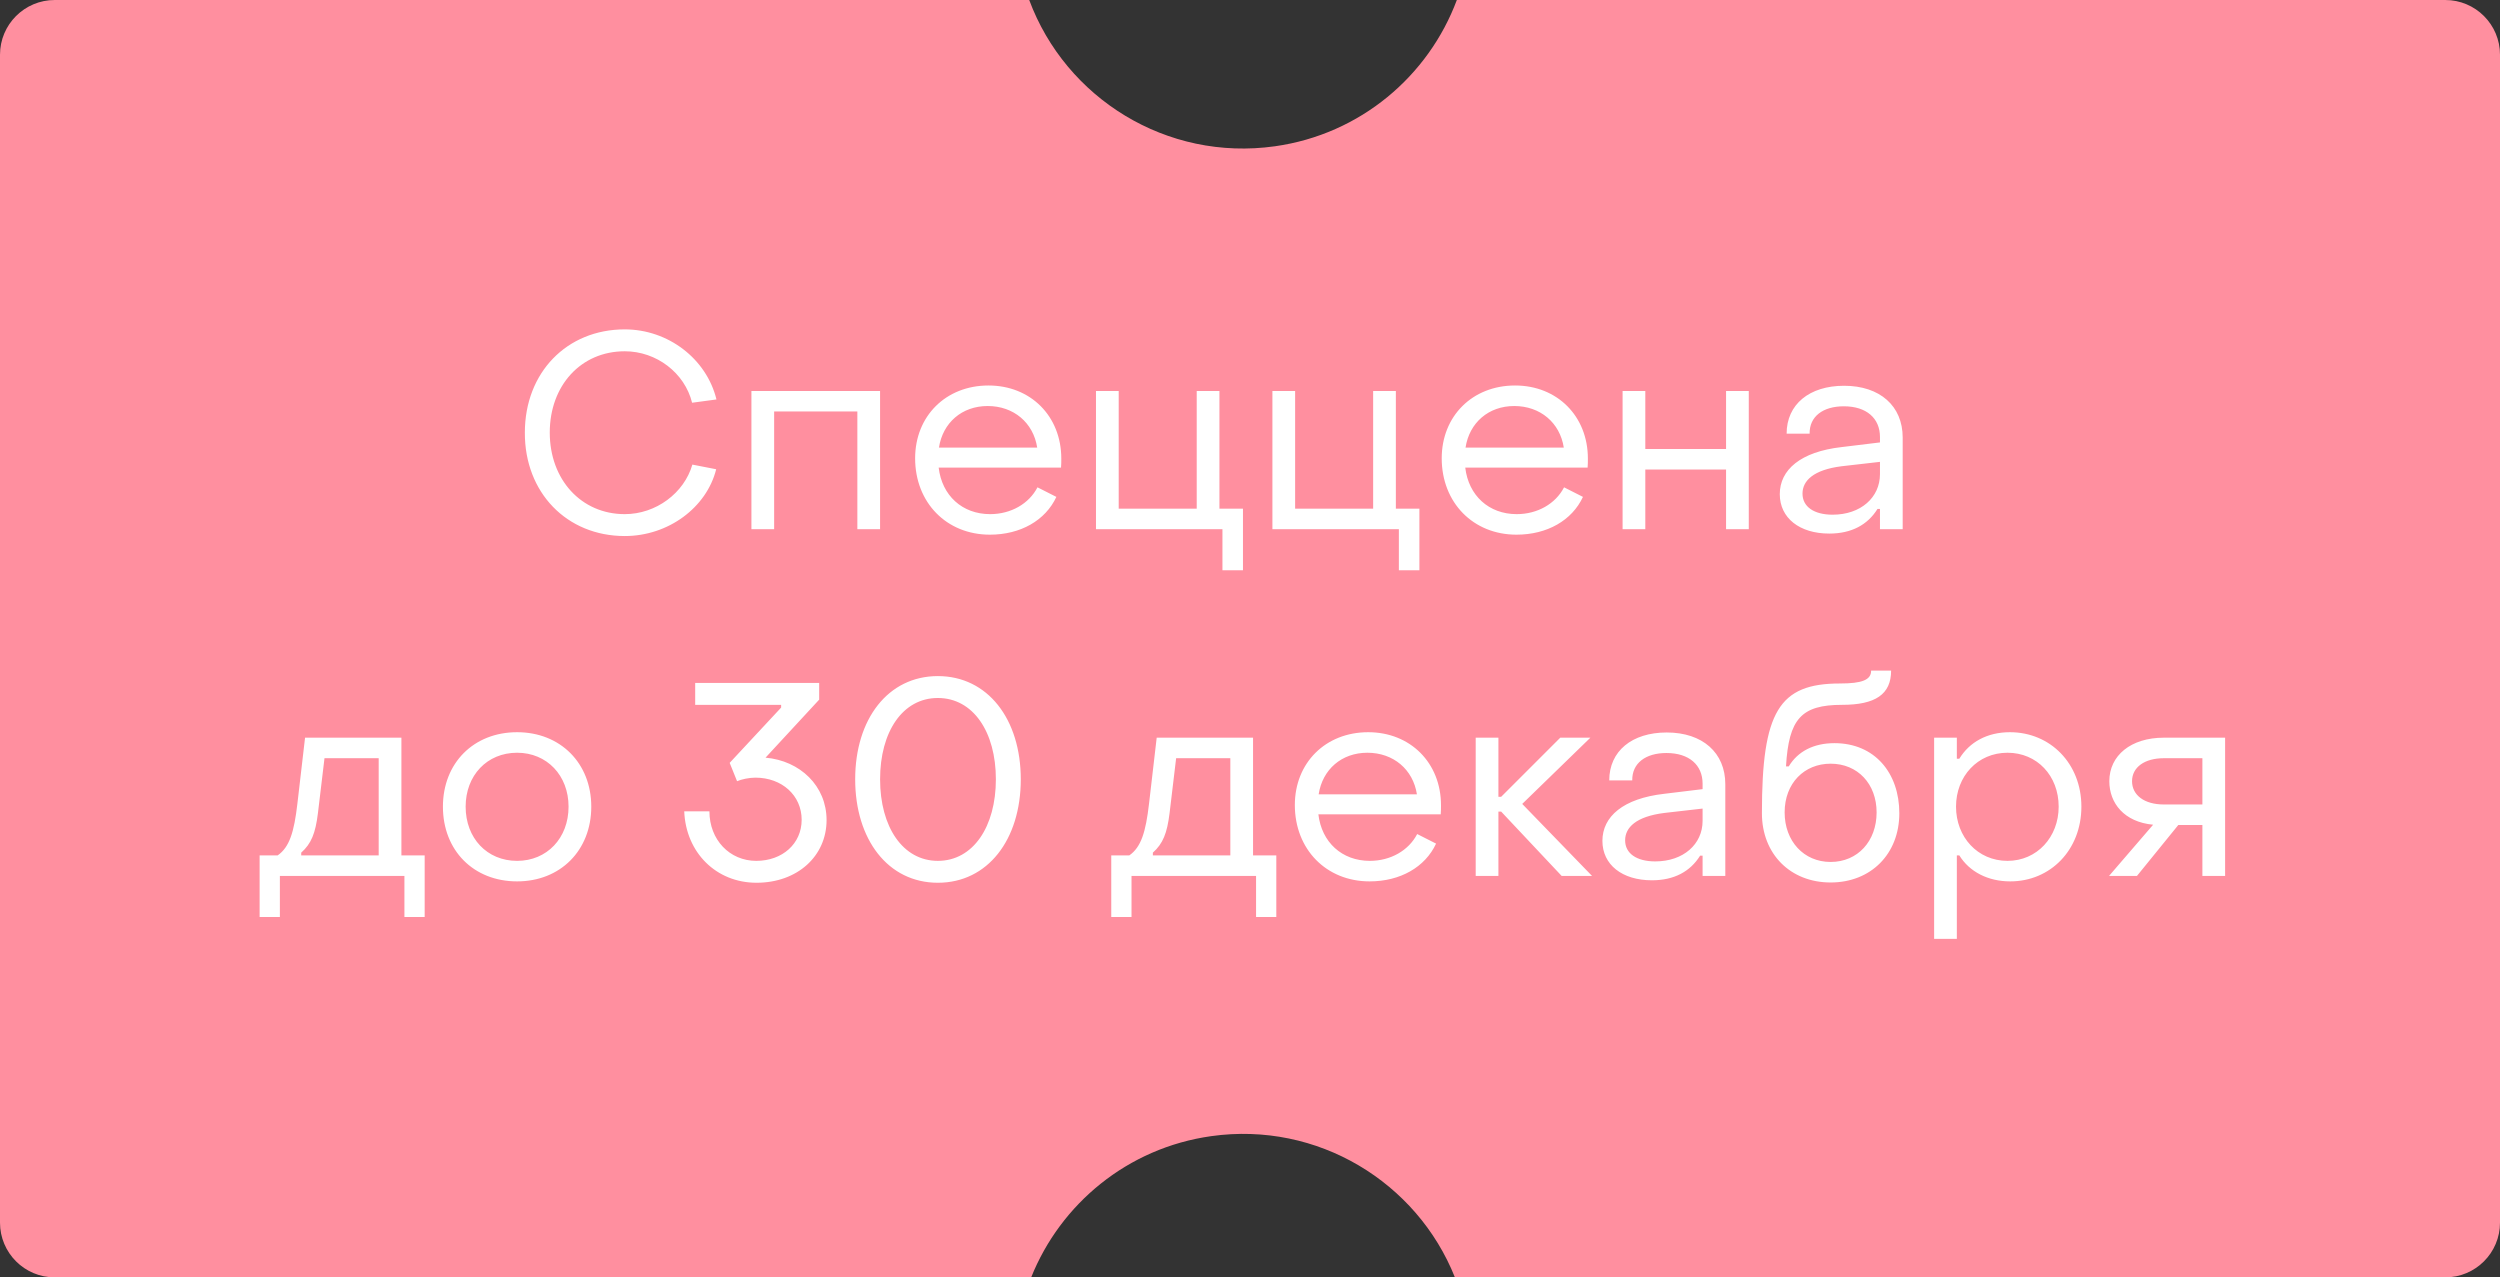 <?xml version="1.0" encoding="UTF-8"?> <svg xmlns="http://www.w3.org/2000/svg" width="137" height="70" viewBox="0 0 137 70" fill="none"><rect x="0" y="0" width="137" height="70" fill="#333333" stroke="none"/><path fill-rule="evenodd" clip-rule="evenodd" d="M3 0L56.401 0C58.4 5.386 63.935 8.849 69.858 8.017C74.561 7.356 78.283 4.158 79.835 0L134 0C135.657 0 137 1.343 137 3V67C137 68.657 135.657 70 134 70H79.729C77.645 64.773 72.199 61.442 66.378 62.26C61.78 62.907 58.12 65.978 56.508 70H3C1.343 70 0 68.657 0 67L0 3C0 1.343 1.343 0 3 0Z" fill="#FF8F9F"></path><path d="M34.237 29.375C31.057 29.375 28.747 26.99 28.762 23.705C28.762 20.42 31.057 18.05 34.237 18.05C36.622 18.05 38.722 19.67 39.262 21.89L37.927 22.07C37.522 20.435 35.977 19.25 34.237 19.25C31.837 19.25 30.127 21.125 30.127 23.705C30.127 26.285 31.852 28.175 34.237 28.175C35.947 28.175 37.492 27.02 37.942 25.46L39.247 25.715C38.722 27.815 36.622 29.375 34.237 29.375ZM41.178 29V21.425H48.228V29H46.983V22.55H42.423V29H41.178ZM54.244 29.3C51.874 29.3 50.149 27.545 50.149 25.115C50.149 22.805 51.829 21.125 54.169 21.125C56.479 21.125 58.159 22.805 58.159 25.13C58.159 25.28 58.159 25.46 58.144 25.625H51.439C51.619 27.155 52.729 28.175 54.259 28.175C55.399 28.175 56.389 27.605 56.854 26.705L57.889 27.23C57.289 28.52 55.924 29.3 54.244 29.3ZM51.454 24.53H56.839C56.629 23.165 55.549 22.25 54.124 22.25C52.714 22.25 51.664 23.165 51.454 24.53ZM66.99 31.25V29H60.06V21.425H61.305V27.875H65.58V21.425H66.825V27.875H68.115V31.25H66.99ZM76.658 31.25V29H69.728V21.425H70.973V27.875H75.248V21.425H76.493V27.875H77.783V31.25H76.658ZM83.101 29.3C80.731 29.3 79.006 27.545 79.006 25.115C79.006 22.805 80.686 21.125 83.026 21.125C85.336 21.125 87.016 22.805 87.016 25.13C87.016 25.28 87.016 25.46 87.001 25.625H80.296C80.476 27.155 81.586 28.175 83.116 28.175C84.256 28.175 85.246 27.605 85.711 26.705L86.746 27.23C86.146 28.52 84.781 29.3 83.101 29.3ZM80.311 24.53H85.696C85.486 23.165 84.406 22.25 82.981 22.25C81.571 22.25 80.521 23.165 80.311 24.53ZM88.918 29V21.425H90.163V24.605H94.588V21.425H95.833V29H94.588V25.73H90.163V29H88.918ZM100.247 29.24C98.612 29.24 97.532 28.385 97.532 27.08C97.532 25.745 98.672 24.755 100.922 24.5L103.022 24.245V23.945C103.022 22.925 102.287 22.265 101.042 22.265C99.902 22.265 99.152 22.82 99.167 23.765H97.907C97.907 22.16 99.152 21.14 101.057 21.14C103.022 21.14 104.267 22.25 104.267 23.975V29H103.022V27.89H102.887C102.347 28.76 101.462 29.24 100.247 29.24ZM100.427 28.205C101.972 28.205 103.022 27.26 103.022 25.985V25.31L100.922 25.55C99.377 25.745 98.777 26.345 98.777 27.05C98.777 27.77 99.407 28.205 100.427 28.205ZM14.227 50.25V46.875H15.217C15.862 46.425 16.117 45.6 16.297 44.04L16.717 40.425H21.997V46.875H23.272V50.25H22.162V48H15.337V50.25H14.227ZM16.507 46.875H20.752V41.55H17.782L17.422 44.565C17.287 45.66 17.062 46.23 16.507 46.725V46.875ZM28.337 48.3C25.952 48.3 24.272 46.605 24.272 44.205C24.272 41.82 25.952 40.125 28.337 40.125C30.707 40.125 32.402 41.82 32.402 44.205C32.402 46.605 30.707 48.3 28.337 48.3ZM28.337 47.175C29.972 47.175 31.157 45.93 31.157 44.205C31.157 42.495 29.972 41.25 28.337 41.25C26.687 41.25 25.517 42.495 25.517 44.205C25.517 45.93 26.687 47.175 28.337 47.175ZM41.456 48.375C39.251 48.375 37.586 46.725 37.496 44.46H38.876C38.876 46.02 39.986 47.175 41.441 47.175C42.881 47.175 43.931 46.23 43.931 44.925C43.931 43.59 42.851 42.615 41.396 42.615C41.051 42.615 40.631 42.705 40.391 42.81L39.986 41.805L42.806 38.775V38.625H38.096V37.425H44.891V38.34L41.951 41.52C43.841 41.685 45.296 43.065 45.296 44.94C45.296 46.92 43.691 48.375 41.456 48.375ZM51.394 48.375C48.664 48.375 46.864 46.005 46.864 42.705C46.864 39.405 48.664 37.05 51.394 37.05C54.124 37.05 55.939 39.405 55.939 42.705C55.939 46.02 54.124 48.375 51.394 48.375ZM51.394 47.175C53.329 47.175 54.574 45.3 54.574 42.705C54.574 40.11 53.329 38.25 51.394 38.25C49.459 38.25 48.229 40.11 48.229 42.705C48.229 45.315 49.474 47.175 51.394 47.175ZM60.897 50.25V46.875H61.887C62.532 46.425 62.787 45.6 62.967 44.04L63.387 40.425H68.667V46.875H69.942V50.25H68.832V48H62.007V50.25H60.897ZM63.177 46.875H67.422V41.55H64.452L64.092 44.565C63.957 45.66 63.732 46.23 63.177 46.725V46.875ZM75.052 48.3C72.682 48.3 70.957 46.545 70.957 44.115C70.957 41.805 72.637 40.125 74.977 40.125C77.287 40.125 78.967 41.805 78.967 44.13C78.967 44.28 78.967 44.46 78.952 44.625H72.247C72.427 46.155 73.537 47.175 75.067 47.175C76.207 47.175 77.197 46.605 77.662 45.705L78.697 46.23C78.097 47.52 76.732 48.3 75.052 48.3ZM72.262 43.53H77.647C77.437 42.165 76.357 41.25 74.932 41.25C73.522 41.25 72.472 42.165 72.262 43.53ZM80.868 48V40.425H82.113V43.665H82.263L85.503 40.425H87.153L83.418 44.055L87.243 48H85.578L82.263 44.475H82.113V48H80.868ZM90.527 48.24C88.892 48.24 87.812 47.385 87.812 46.08C87.812 44.745 88.952 43.755 91.202 43.5L93.302 43.245V42.945C93.302 41.925 92.567 41.265 91.322 41.265C90.182 41.265 89.432 41.82 89.447 42.765H88.187C88.187 41.16 89.432 40.14 91.337 40.14C93.302 40.14 94.547 41.25 94.547 42.975V48H93.302V46.89H93.167C92.627 47.76 91.742 48.24 90.527 48.24ZM90.707 47.205C92.252 47.205 93.302 46.26 93.302 44.985V44.31L91.202 44.55C89.657 44.745 89.057 45.345 89.057 46.05C89.057 46.77 89.687 47.205 90.707 47.205ZM100.318 48.36C98.113 48.36 96.553 46.8 96.553 44.565C96.553 39 97.483 37.455 100.828 37.455C102.043 37.455 102.538 37.26 102.538 36.75H103.633C103.633 38.055 102.763 38.625 100.948 38.625C98.713 38.625 98.023 39.39 97.873 42H98.023C98.518 41.175 99.388 40.725 100.528 40.725C102.733 40.725 104.083 42.36 104.083 44.565C104.083 46.8 102.523 48.36 100.318 48.36ZM100.318 47.235C101.803 47.235 102.838 46.095 102.838 44.52C102.838 42.96 101.803 41.85 100.318 41.85C98.878 41.85 97.798 42.915 97.798 44.52C97.798 46.095 98.848 47.235 100.318 47.235ZM110.145 40.125C112.35 40.125 114.06 41.835 114.06 44.205C114.06 46.575 112.365 48.3 110.16 48.3C108.945 48.3 107.925 47.775 107.37 46.875H107.235V51.45H105.99V40.425H107.235V41.58H107.37C107.925 40.665 108.9 40.125 110.145 40.125ZM110.01 41.25C108.375 41.25 107.19 42.54 107.19 44.205C107.19 45.87 108.375 47.175 110.01 47.175C111.63 47.175 112.815 45.87 112.815 44.205C112.815 42.51 111.63 41.25 110.01 41.25ZM115.576 48L117.991 45.195C116.401 45.045 115.591 44.01 115.591 42.81C115.591 41.4 116.776 40.425 118.576 40.425H121.936V48H120.691V45.21H119.371L117.106 48H115.576ZM118.576 44.085H120.691V41.55H118.576C117.526 41.55 116.836 42.045 116.836 42.81C116.836 43.575 117.511 44.085 118.576 44.085Z" fill="white"></path></svg> 